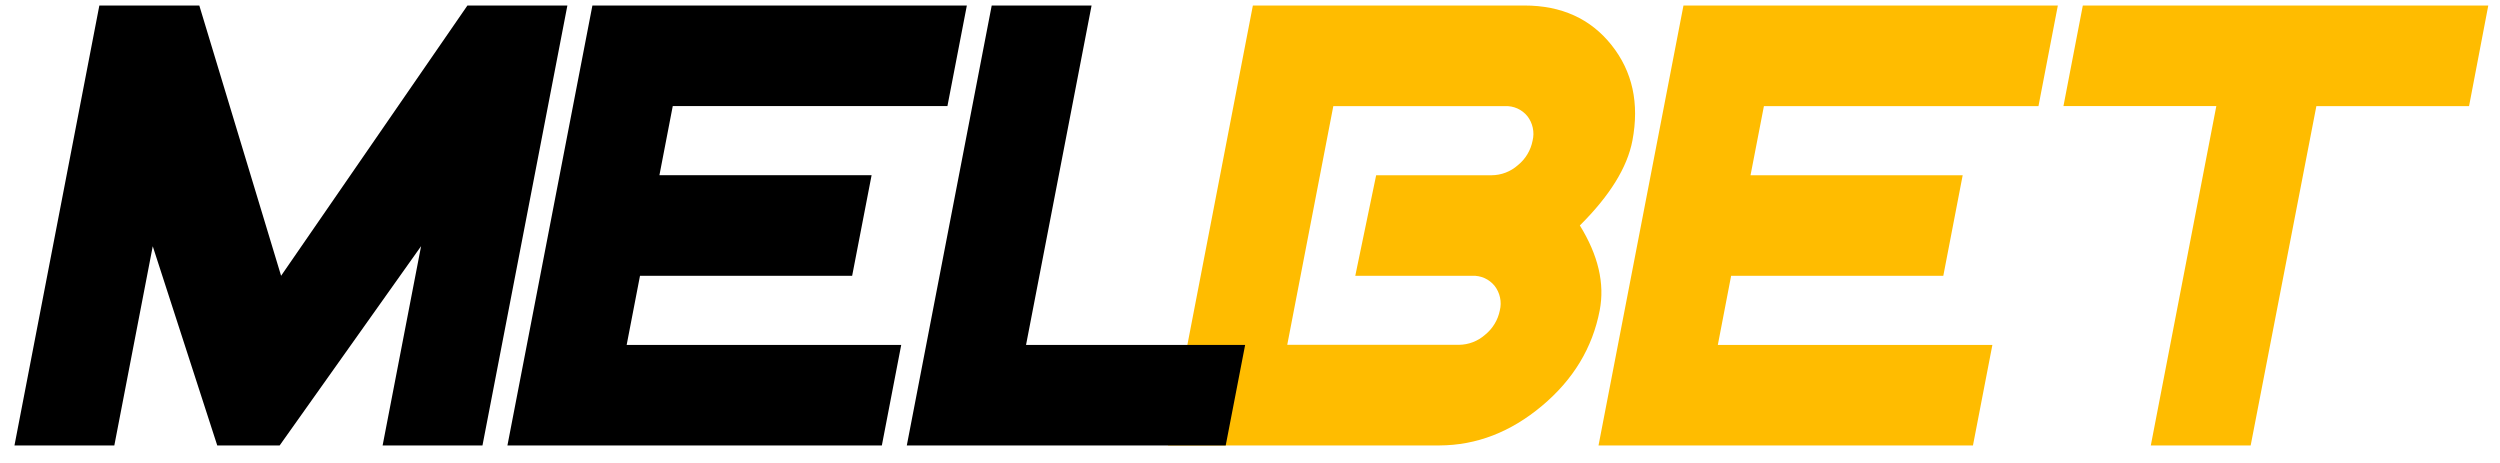 <svg width="108" height="20" viewBox="0 0 108 20" fill="none" xmlns="http://www.w3.org/2000/svg">
<g clip-path="url(#clip0_479_4589)">
<path d="M69.107 13.408C68.797 15.025 67.965 16.401 66.612 17.534C65.259 18.668 63.783 19.237 62.184 19.243H50.456L54.124 0.238H65.851C67.457 0.238 68.713 0.808 69.619 1.948C70.525 3.089 70.826 4.464 70.52 6.075C70.298 7.235 69.541 8.457 68.25 9.74C69.045 11.027 69.331 12.25 69.107 13.408ZM64.793 13.408C64.838 13.226 64.841 13.035 64.801 12.852C64.762 12.668 64.681 12.496 64.567 12.348C64.45 12.205 64.302 12.091 64.134 12.015C63.966 11.94 63.783 11.905 63.599 11.914H58.548L59.45 7.571H64.436C64.854 7.569 65.258 7.415 65.572 7.136C65.902 6.87 66.127 6.495 66.208 6.077C66.253 5.894 66.256 5.704 66.216 5.521C66.177 5.337 66.097 5.165 65.982 5.017C65.865 4.874 65.717 4.76 65.549 4.685C65.381 4.61 65.198 4.576 65.014 4.585H57.599L55.609 14.896H63.023C63.441 14.893 63.843 14.739 64.157 14.461C64.485 14.196 64.711 13.823 64.793 13.408Z" fill="#FFBC00"/>
<path d="M85.232 19.243H69.056L72.726 0.238H88.899L88.062 4.585H76.201L75.623 7.571H84.788L83.951 11.914H74.785L74.21 14.902H86.071L85.232 19.243Z" fill="#FFBC00"/>
<path d="M106.663 4.585H100.067L97.229 19.243H92.915L95.745 4.583H89.141L89.978 0.238H107.494L106.663 4.585Z" fill="#FFBC00"/>
<path d="M20.843 19.243H16.529L18.191 10.634L12.081 19.243H9.385L6.599 10.638L4.939 19.243H0.625L4.292 0.238H8.61L12.143 11.914L20.193 0.238H24.511L20.843 19.243Z" fill="black"/>
<path d="M38.096 19.243H21.921L25.592 0.238H41.768L40.929 4.583H29.063L28.487 7.569H37.653L36.813 11.914H27.648L27.072 14.9H38.933L38.096 19.243Z" fill="black"/>
<path d="M52.951 19.243H39.174L42.842 0.238H47.156L44.325 14.9H53.79L52.951 19.243Z" fill="black"/>
</g>
<defs>
<clipPath id="clip0_479_4589">
<rect width="107" height="19" fill="white" transform="translate(0.5 0.238)"/>
</clipPath>
</defs>
</svg>
